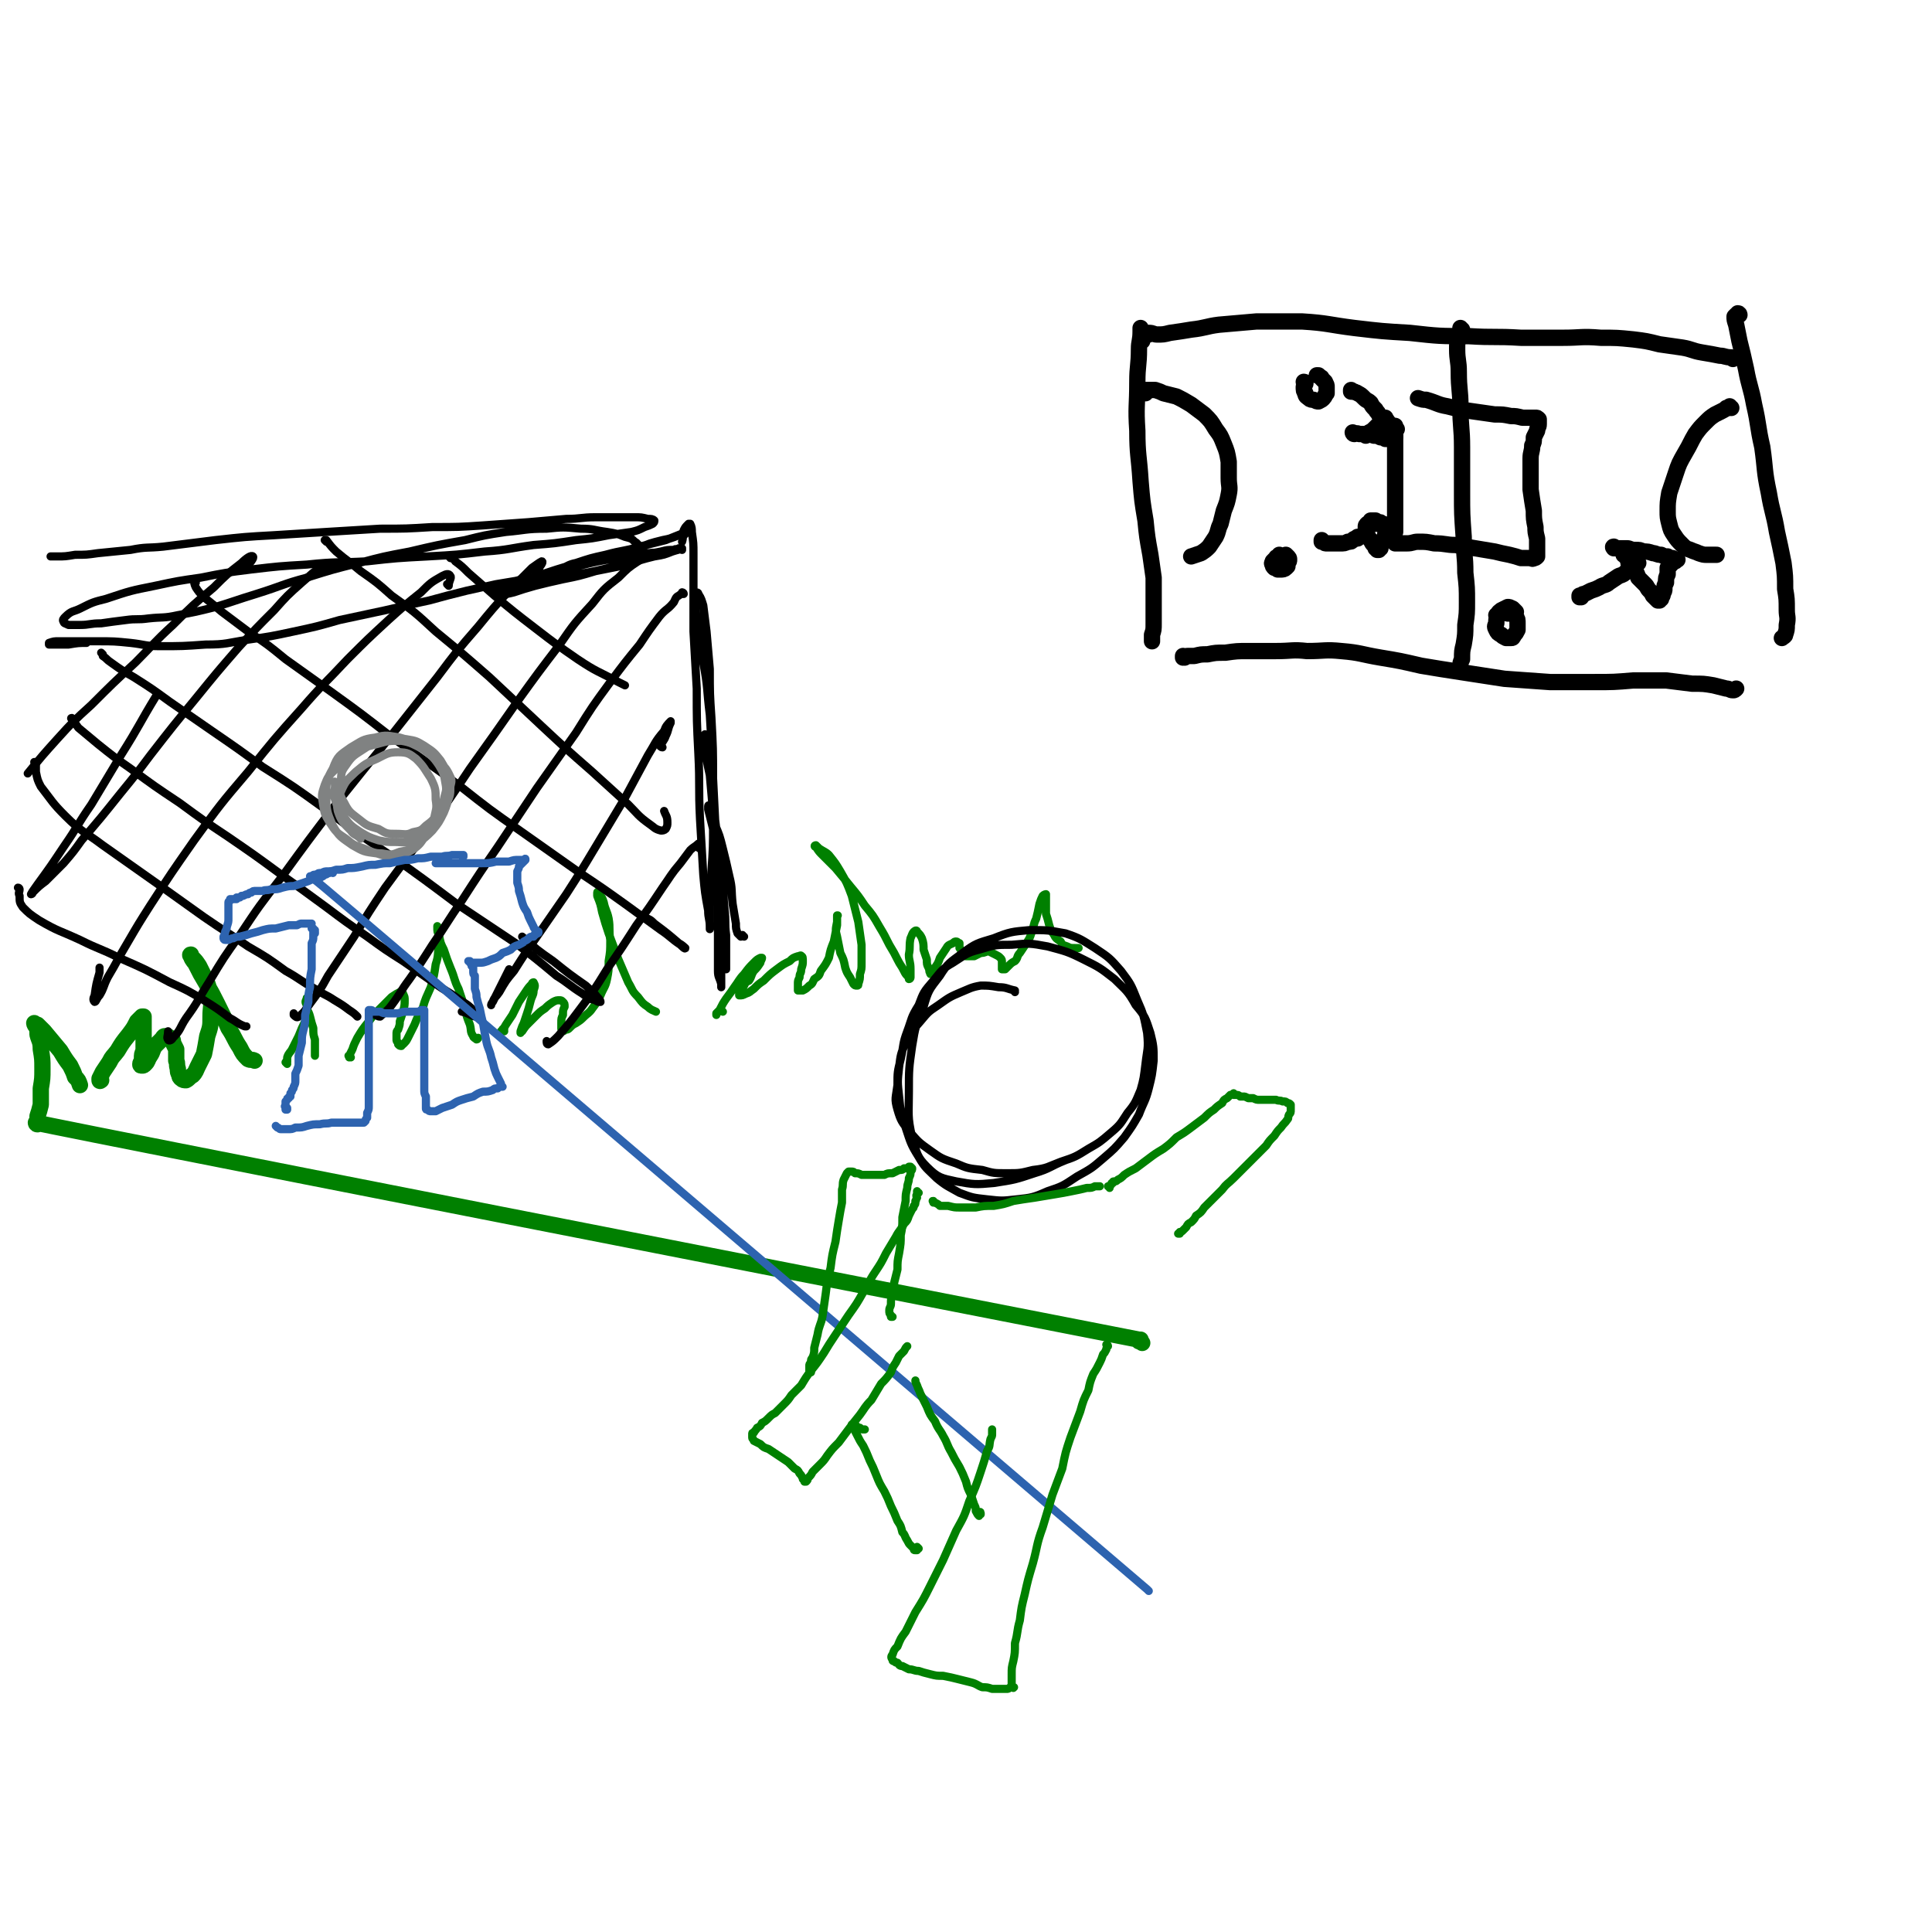 <svg viewBox='0 0 1184 1184' version='1.1' xmlns='http://www.w3.org/2000/svg' xmlns:xlink='http://www.w3.org/1999/xlink'><g fill='none' stroke='#000000' stroke-width='10' stroke-linecap='round' stroke-linejoin='round'><path d='M700,209c0,0 0,0 -1,-1 0,-1 0,-1 0,-2 0,-1 0,-1 0,-2 0,-1 0,-1 0,-2 0,-1 0,-1 0,-1 0,1 0,1 0,2 0,6 -1,6 -1,11 0,10 -1,10 -1,20 0,15 -1,15 0,30 0,15 1,15 2,31 1,12 1,12 3,24 1,10 1,10 3,21 1,7 1,7 2,14 0,8 0,8 0,16 0,6 0,6 0,12 0,4 0,4 -1,7 0,2 0,2 0,3 0,0 0,0 0,1 '/><path d='M726,403c-1,0 -1,-1 -1,-1 0,0 0,1 0,1 1,0 1,-1 3,-1 2,0 2,0 4,0 4,-1 4,-1 8,-1 5,-1 5,-1 11,-1 7,-1 7,-1 14,-1 9,0 9,0 17,0 10,0 10,-1 19,0 11,0 11,-1 21,0 12,1 12,2 24,4 12,2 12,2 25,5 12,2 12,2 25,4 13,2 13,2 26,4 14,1 14,1 28,2 14,0 14,0 27,0 12,0 12,0 24,-1 10,0 10,0 20,0 8,1 8,1 16,2 7,0 7,0 13,1 4,1 4,1 8,2 2,0 2,1 4,1 1,0 1,0 2,-1 '/><path d='M1066,193c0,0 0,-1 -1,-1 0,0 0,0 0,0 0,1 0,0 -1,1 0,0 0,0 -1,1 0,2 0,2 1,5 1,5 1,5 2,10 2,8 2,8 4,17 2,11 3,11 5,22 3,13 2,13 5,26 2,14 1,14 4,28 2,12 3,12 5,24 2,9 2,9 4,19 1,8 1,8 1,16 1,6 1,6 1,13 0,4 1,4 0,9 0,3 0,3 -1,6 0,1 -1,1 -2,2 '/><path d='M704,205c0,0 -1,0 -1,-1 0,0 0,1 0,1 1,0 1,-1 1,-1 3,0 3,1 5,1 4,0 4,0 8,-1 7,-1 7,-1 13,-2 9,-1 9,-2 17,-3 12,-1 12,-1 23,-2 14,0 14,0 28,0 16,1 16,2 32,4 17,2 17,2 34,3 18,2 18,2 36,2 16,1 16,0 32,1 13,0 13,0 26,0 11,0 11,-1 23,0 10,0 10,0 20,1 8,1 8,1 16,3 7,1 7,1 14,2 6,1 6,2 12,3 6,1 6,1 11,2 3,0 3,1 7,1 1,1 1,1 1,1 '/><path d='M702,241c0,0 -1,-1 -1,-1 0,0 0,0 1,-1 2,0 2,0 3,0 2,0 2,0 3,0 3,1 3,1 5,2 4,1 4,1 8,2 4,2 4,2 9,5 4,3 4,3 8,6 4,4 4,4 7,9 3,4 3,4 5,9 2,5 2,5 3,11 0,5 0,5 0,10 0,5 1,5 0,10 -1,5 -1,5 -3,10 -1,4 -1,4 -2,8 -2,4 -1,4 -3,8 -2,3 -2,3 -4,6 -2,2 -2,2 -5,4 -3,1 -3,1 -6,2 0,0 0,0 0,0 '/><path d='M1061,250c0,0 -1,0 -1,-1 0,0 0,1 0,1 0,0 0,-1 0,-1 -1,1 -1,1 -2,1 -1,1 -1,1 -3,2 -2,1 -2,1 -4,2 -3,2 -3,2 -6,5 -3,3 -3,3 -6,7 -3,5 -3,6 -6,11 -4,7 -4,7 -6,13 -2,6 -2,6 -4,12 -1,6 -1,6 -1,11 0,4 0,4 1,8 1,4 1,4 3,7 2,3 2,3 5,6 2,2 2,2 5,3 2,1 3,1 5,2 3,1 3,1 5,1 3,0 3,0 6,0 '/><path d='M896,202c-1,0 -1,0 -1,-1 0,0 0,1 0,1 0,0 0,0 0,1 -1,1 -1,1 -1,3 -1,4 -1,4 -1,8 0,7 1,7 1,14 0,11 1,11 1,21 0,13 1,13 1,25 0,14 0,14 0,28 0,13 0,13 1,27 0,11 1,11 1,22 1,9 1,9 1,18 0,7 0,7 -1,14 0,6 0,6 -1,12 -1,4 -1,4 -1,9 -1,2 -1,2 -1,5 0,1 0,1 0,2 0,0 0,0 1,0 '/><path d='M856,263c0,0 -1,0 -1,-1 0,0 0,0 0,0 0,0 0,-1 0,-1 0,1 0,1 0,1 0,3 0,3 0,6 0,6 0,6 0,11 0,6 0,6 0,12 0,5 0,5 0,11 0,5 0,5 0,10 0,4 0,4 0,8 0,3 0,3 0,6 -1,2 -1,2 -1,4 0,1 0,1 0,2 0,0 1,0 1,1 0,0 0,0 1,0 1,0 1,0 2,0 2,0 2,0 4,0 4,0 4,-1 7,-1 5,0 5,0 10,1 7,0 7,1 13,1 6,1 6,1 12,2 6,1 6,1 12,2 4,1 4,1 9,2 4,1 4,1 7,2 3,0 3,0 5,0 2,0 2,1 3,0 1,0 1,0 2,-1 0,0 0,0 0,-1 0,-1 0,-1 0,-2 0,-1 0,-1 0,-3 0,-2 0,-2 0,-5 -1,-4 -1,-4 -1,-7 -1,-5 -1,-5 -1,-10 -1,-6 -1,-6 -2,-13 0,-5 0,-5 0,-10 0,-5 0,-5 0,-9 0,-4 1,-4 1,-8 1,-2 1,-2 1,-5 1,-2 1,-2 2,-4 0,-2 1,-2 1,-4 0,-1 0,-1 0,-2 0,-1 0,-1 0,-1 -1,-1 -1,-1 -2,-1 -2,0 -2,0 -3,0 -3,0 -3,0 -5,0 -4,-1 -4,-1 -7,-1 -5,-1 -5,-1 -10,-1 -7,-1 -7,-1 -14,-2 -7,-1 -7,-1 -15,-3 -6,-1 -6,-2 -13,-4 -2,0 -2,0 -5,-1 '/><path d='M969,366c0,0 -1,-1 -1,-1 0,0 0,1 0,1 0,0 0,0 0,-1 0,0 1,0 1,0 1,-1 1,-1 2,-1 2,-1 2,-1 4,-2 3,-1 3,-1 5,-2 3,-2 4,-1 6,-3 3,-2 3,-2 6,-4 3,-1 3,-1 5,-3 2,-1 2,-1 4,-2 1,-1 1,-1 2,-2 0,-1 0,-1 1,-1 '/><path d='M990,336c-1,0 -1,-1 -1,-1 -1,0 0,1 0,1 1,0 1,0 2,0 1,0 1,0 2,0 2,0 2,0 4,0 2,0 2,1 5,1 3,0 3,0 5,1 3,0 3,0 6,1 2,0 2,1 5,1 2,1 2,1 4,1 1,1 1,1 3,1 1,1 1,1 2,1 1,0 1,0 1,0 0,0 0,0 0,0 0,0 0,0 -1,0 0,1 0,1 -1,1 -1,0 -1,0 -1,1 -1,0 -1,0 -1,1 -1,1 -1,1 -2,2 0,2 0,2 0,4 -1,2 -1,2 -1,5 -1,2 -1,2 -1,4 0,1 0,1 -1,3 0,1 0,1 -1,2 0,0 0,0 0,1 -1,0 -1,0 -1,1 0,0 0,0 0,0 -1,0 -1,0 -1,0 -1,-1 -1,-1 -1,-1 -1,-1 -1,-1 -2,-2 -1,-2 -1,-2 -2,-3 -2,-2 -1,-2 -3,-4 -2,-2 -2,-2 -4,-4 -1,-3 -1,-3 -3,-6 -1,-1 -1,-1 -3,-3 0,-2 0,-2 -1,-3 -1,-1 0,-1 -1,-2 0,0 0,0 -1,0 0,-1 0,0 0,-1 '/><path d='M929,375c0,0 -1,-1 -1,-1 0,0 0,0 0,0 -1,-1 -1,-1 -1,-1 -2,-1 -2,-1 -3,-1 -2,1 -2,1 -4,2 -1,1 -2,1 -2,3 -1,2 -1,2 -1,5 -1,2 -1,2 0,4 1,2 1,2 3,3 1,1 1,1 3,2 1,0 1,0 3,0 1,0 1,0 2,-2 1,-1 1,-1 2,-3 0,-2 0,-2 0,-4 0,-2 0,-3 -1,-4 -2,-2 -2,-2 -5,-2 -3,-1 -3,0 -7,1 '/><path d='M800,235c0,0 0,-1 -1,-1 0,0 1,0 1,1 0,1 -1,1 -1,2 0,2 0,3 1,4 0,2 1,2 2,3 1,1 2,1 3,1 2,1 2,1 3,1 2,-1 2,-1 3,-2 1,-1 1,-2 2,-3 0,-2 0,-2 0,-4 0,-1 0,-1 -1,-3 -1,-1 -1,-1 -2,-2 0,-1 -1,-1 -1,-1 -1,-1 -1,-1 -1,-1 -1,0 -1,0 -1,0 '/><path d='M829,240c0,0 -1,0 -1,-1 0,0 0,1 0,1 1,0 1,0 1,0 0,0 0,0 1,0 1,1 1,0 2,1 2,1 2,1 4,3 2,2 2,1 4,3 1,2 1,2 3,4 1,2 1,1 2,3 1,1 1,1 2,3 0,0 0,0 0,1 0,0 0,0 0,0 '/><path d='M830,266c-1,0 -1,-1 -1,-1 0,0 0,0 0,0 2,1 2,0 4,1 2,0 2,0 4,0 2,0 2,0 5,1 2,0 2,0 4,1 2,0 2,0 3,1 2,0 2,0 3,0 1,0 1,0 1,0 1,-1 1,-1 1,-1 1,0 1,0 1,-1 0,0 0,0 0,-1 0,-1 0,-1 -1,-2 -1,-2 -1,-1 -2,-2 0,-1 0,-2 -1,-3 0,0 0,0 -1,-1 0,0 0,-1 -1,-1 0,0 0,-1 0,-1 0,0 -1,0 -1,0 -1,1 -1,1 -1,2 -2,2 -2,2 -4,4 -2,2 -2,2 -4,3 -1,1 -1,1 -2,2 '/><path d='M785,341c0,0 -1,0 -1,-1 0,0 0,1 0,1 -1,1 -2,0 -2,1 -1,1 -1,1 -2,2 0,1 -1,1 0,2 0,1 0,1 1,2 1,0 1,0 2,1 1,0 1,0 2,0 1,0 2,0 3,-1 0,0 0,0 1,-1 0,-1 0,-1 0,-2 1,-1 1,-1 1,-2 0,-1 0,-1 -1,-2 0,0 0,0 -1,-1 0,0 0,0 0,0 0,0 0,0 0,0 '/><path d='M811,332c-1,0 -1,-1 -1,-1 0,0 0,1 0,1 0,0 0,0 0,0 0,0 0,0 1,0 1,1 1,1 2,1 2,0 2,0 4,0 2,0 2,0 4,0 3,0 3,0 5,-1 2,0 2,0 3,-1 1,-1 1,-1 3,-1 0,-1 0,-1 0,-1 '/><path d='M843,321c0,0 -1,-1 -1,-1 0,0 0,0 0,0 0,0 0,0 0,0 -1,0 -1,0 -1,0 -1,0 -1,0 -2,1 0,0 0,0 -1,0 -1,1 -1,1 -1,2 0,1 0,1 0,2 0,1 0,1 1,3 1,2 1,2 2,3 1,2 1,2 2,3 1,1 1,1 1,2 1,0 1,0 1,1 1,0 1,0 1,0 0,-1 0,-1 1,-1 0,-2 0,-2 1,-3 0,-1 0,-1 1,-2 0,-2 1,-2 1,-4 0,-1 0,-1 0,-3 0,-1 0,-1 0,-2 -1,-1 -1,-1 -2,-1 -1,-1 -1,-1 -2,-1 -1,0 -1,0 -2,-1 -1,0 -1,0 -3,0 '/></g>
<g fill='none' stroke='#008000' stroke-width='10' stroke-linecap='round' stroke-linejoin='round'><path d='M700,823c0,0 -1,-1 -1,-1 0,0 0,0 0,0 0,0 0,0 0,0 1,1 0,0 0,0 0,0 0,0 0,0 0,0 0,0 0,0 0,0 0,0 0,-1 0,0 0,0 -1,1 0,0 0,0 0,0 1,0 0,-1 0,-1 -675,-132 -676,-133 -676,-133 0,0 0,1 1,1 0,0 0,0 0,0 0,-1 0,-1 0,-1 0,-2 0,-2 0,-4 1,-3 1,-3 2,-7 0,-5 0,-5 0,-10 1,-6 1,-6 1,-12 0,-6 0,-6 -1,-12 0,-5 -1,-5 -2,-9 0,-3 0,-3 -1,-5 -1,-1 -1,-2 -1,-2 0,0 1,1 2,1 2,2 2,2 4,4 5,6 5,6 10,12 3,5 3,5 6,9 2,4 2,4 3,7 2,2 2,2 3,5 0,0 0,0 0,0 '/><path d='M62,662c0,0 -1,-1 -1,-1 0,0 1,0 1,1 0,0 -1,1 -1,0 0,0 0,0 0,-1 1,-2 1,-2 2,-4 2,-3 2,-3 4,-6 2,-4 2,-3 5,-7 3,-5 3,-5 7,-10 3,-4 3,-4 5,-8 1,-1 1,-1 3,-3 0,0 0,0 1,0 0,1 0,1 0,3 0,2 0,2 0,5 0,3 0,3 0,7 0,3 0,3 0,6 -1,2 -1,2 -1,5 0,2 -1,2 -1,3 0,1 0,1 1,1 1,0 1,0 2,-1 2,-2 1,-2 3,-5 2,-3 1,-3 3,-6 2,-2 2,-2 4,-4 1,-1 1,-2 2,-2 2,0 2,0 3,1 2,1 2,1 2,3 1,2 1,2 2,4 0,3 0,4 0,7 1,2 0,2 1,5 0,2 0,2 1,4 0,1 0,1 1,2 1,1 2,1 3,1 2,-1 2,-2 4,-3 2,-2 2,-3 3,-5 2,-4 2,-4 4,-8 1,-5 1,-5 2,-11 2,-6 2,-6 2,-12 0,-6 1,-6 0,-12 -1,-6 -1,-6 -3,-11 -2,-4 -2,-4 -4,-8 -2,-3 -2,-3 -4,-5 -1,-1 -1,-2 -1,-2 -1,0 0,1 0,1 1,3 2,3 3,5 3,6 3,6 6,11 4,7 4,7 7,13 4,8 4,8 7,15 4,6 3,6 7,12 2,4 2,4 5,7 2,1 2,0 4,1 '/></g>
<g fill='none' stroke='#008000' stroke-width='5' stroke-linecap='round' stroke-linejoin='round'><path d='M176,652c0,0 -1,-1 -1,-1 0,0 1,1 1,0 0,0 0,0 0,-1 0,0 0,0 0,0 0,0 -1,0 0,0 0,-1 0,-1 0,-2 1,-3 2,-3 3,-5 2,-4 2,-4 4,-8 2,-5 2,-5 4,-9 1,-4 1,-4 1,-8 1,-2 1,-2 1,-5 0,0 0,-1 -1,-1 0,-1 0,0 0,0 -1,2 -1,2 0,4 0,4 1,3 2,7 1,4 1,4 2,7 0,4 0,4 1,7 0,3 0,3 0,6 0,2 0,2 0,4 0,0 0,0 0,0 '/><path d='M215,648c-1,0 -1,-1 -1,-1 -1,0 0,0 0,1 0,0 0,0 0,0 0,0 0,0 0,-1 1,-2 1,-2 2,-4 1,-3 1,-3 3,-7 3,-5 3,-5 7,-10 3,-4 3,-4 7,-8 4,-4 4,-4 7,-7 3,-2 3,-2 5,-3 1,0 2,0 2,1 1,2 1,2 1,4 0,3 0,3 -1,7 -1,3 -1,3 -2,6 0,2 0,2 -1,5 -1,1 -1,1 -1,3 0,1 0,1 0,3 0,1 0,1 1,2 0,1 0,1 0,1 1,1 1,1 2,1 0,-1 1,-1 1,-1 2,-2 2,-2 3,-4 2,-4 2,-4 4,-8 2,-5 2,-5 5,-10 2,-7 2,-6 5,-13 2,-7 2,-7 3,-14 2,-6 1,-6 2,-12 0,-4 0,-4 0,-9 0,-1 0,-2 -1,-2 0,-1 0,0 0,0 0,3 0,3 1,5 1,5 1,5 3,9 2,6 2,6 4,11 3,7 2,7 5,13 2,6 2,6 4,12 1,5 1,5 3,10 1,4 0,4 2,7 0,1 1,1 2,2 0,0 1,0 1,-1 '/><path d='M309,632c0,-1 -1,-1 -1,-1 0,-1 1,0 1,0 -1,1 -2,1 -2,1 1,-1 2,-2 3,-4 2,-3 2,-3 4,-6 2,-4 2,-4 4,-8 2,-3 2,-3 4,-6 2,-3 2,-3 4,-5 0,-1 1,-1 1,-1 1,2 1,2 0,5 0,3 -1,3 -2,7 -1,4 -1,4 -2,7 -1,3 -1,3 -2,6 -1,2 -1,2 -2,5 0,0 0,1 0,1 0,0 0,-1 1,-1 2,-3 2,-3 4,-5 2,-2 2,-2 4,-4 3,-3 3,-3 6,-5 2,-2 2,-2 5,-4 2,-1 2,-1 4,-1 1,0 1,0 2,1 1,1 1,1 1,3 -1,2 -1,2 -1,5 -1,2 -1,2 -1,5 0,1 0,2 0,3 0,1 0,1 1,1 0,1 1,1 1,0 2,0 2,0 3,-1 2,-2 2,-2 4,-3 3,-2 3,-2 5,-4 2,-2 3,-2 5,-5 3,-4 3,-4 5,-8 2,-5 3,-5 4,-10 1,-5 1,-5 1,-11 1,-6 1,-6 1,-13 -1,-6 0,-7 -1,-13 -1,-5 -2,-5 -3,-10 -1,-3 -1,-3 -3,-5 0,-1 -1,-2 -1,-1 0,0 0,1 0,2 2,5 2,5 3,10 2,7 2,7 4,13 3,8 3,8 6,16 3,7 3,7 6,14 3,5 2,5 6,9 3,4 3,4 6,6 2,2 3,2 5,3 '/><path d='M443,620c0,0 -1,-1 -1,-1 -1,0 -1,1 -3,2 0,0 0,0 0,1 0,0 0,0 0,-1 1,-1 1,-1 2,-2 2,-4 2,-4 4,-7 3,-4 3,-4 5,-7 3,-4 3,-5 6,-8 3,-4 3,-4 6,-7 2,-2 2,-2 4,-3 0,0 1,0 1,0 0,1 -1,2 -1,3 -2,3 -2,3 -4,5 -2,3 -1,3 -3,6 -2,1 -2,1 -3,3 -1,2 -1,2 -2,3 0,1 -1,1 -1,2 0,1 0,1 0,1 2,0 2,0 4,-1 3,-1 2,-1 5,-3 3,-3 3,-3 6,-5 4,-4 4,-4 8,-7 4,-3 4,-3 8,-5 2,-2 2,-2 5,-3 1,0 2,-1 2,0 1,0 1,1 1,3 0,2 0,2 -1,5 0,3 -1,2 -1,5 -1,2 -1,2 -1,4 0,1 0,1 0,2 0,1 0,1 0,2 1,0 2,0 3,0 2,-1 2,-1 4,-3 2,-1 2,-2 3,-4 3,-2 3,-2 4,-5 3,-4 3,-4 5,-8 1,-5 1,-5 3,-10 1,-5 1,-5 2,-10 0,-3 0,-3 0,-6 1,0 0,0 0,0 0,2 0,2 0,4 -1,5 -1,5 0,9 1,5 1,5 2,10 2,4 2,4 3,9 1,3 1,3 3,6 1,2 1,2 2,4 1,1 1,1 2,1 1,0 1,0 1,-1 1,-3 1,-3 1,-6 1,-3 1,-3 1,-7 0,-6 0,-6 0,-11 -1,-7 -1,-7 -2,-14 -2,-8 -2,-8 -4,-16 -3,-8 -3,-8 -7,-15 -3,-5 -3,-5 -7,-10 -2,-2 -3,-2 -6,-4 -1,-1 -1,-1 -2,-2 -1,0 -1,1 0,1 2,3 2,3 4,5 4,4 4,4 8,8 5,6 5,6 9,11 5,6 5,6 9,12 5,6 5,6 9,13 3,5 3,5 6,11 3,5 3,5 5,9 2,4 2,3 4,7 1,2 1,2 3,4 0,0 0,1 0,1 1,0 1,-1 1,-1 0,-3 0,-3 0,-5 0,-5 -1,-5 -1,-9 1,-5 0,-5 1,-10 1,-2 1,-3 2,-4 1,-1 2,-1 2,0 2,2 2,2 3,4 1,3 1,4 1,7 1,3 1,3 2,6 0,3 0,3 1,5 1,2 0,2 1,3 0,1 0,1 1,1 0,0 1,0 1,0 1,-2 0,-2 1,-4 2,-3 2,-3 3,-6 2,-3 2,-3 4,-6 1,-2 2,-2 4,-3 1,-1 1,-1 2,-1 1,0 1,1 2,1 0,2 0,2 0,3 1,1 1,1 1,2 1,1 1,1 2,2 0,0 0,0 1,1 1,0 1,0 2,0 1,0 1,0 3,0 2,-1 2,-1 4,-2 3,0 3,-1 5,-1 2,1 2,1 4,2 2,1 2,1 3,2 1,1 1,1 1,3 0,1 0,1 0,2 0,1 0,1 0,2 0,0 0,0 0,0 1,0 1,0 2,0 1,-1 1,-1 2,-2 2,-2 2,-2 4,-3 2,-2 1,-3 3,-5 2,-3 2,-3 4,-6 2,-3 2,-3 3,-6 2,-5 1,-5 3,-9 1,-4 1,-4 2,-9 1,-3 1,-3 2,-5 1,-1 2,-1 2,-1 0,2 0,2 0,5 0,3 0,3 0,7 1,3 1,3 2,7 1,3 1,3 3,6 1,2 1,2 4,4 1,2 1,2 4,3 2,1 2,1 5,1 1,0 1,0 2,0 '/></g>
<g fill='none' stroke='#000000' stroke-width='5' stroke-linecap='round' stroke-linejoin='round'><path d='M622,608c0,0 0,-1 -1,-1 0,0 1,1 1,0 -5,-1 -5,-2 -10,-2 -6,-1 -6,-1 -11,-1 -6,1 -7,2 -12,4 -7,3 -7,3 -14,8 -6,4 -6,4 -11,10 -5,6 -6,6 -9,13 -3,7 -3,7 -4,15 -1,9 -1,9 0,18 1,10 1,10 4,19 3,9 3,10 8,18 4,7 5,7 11,13 6,5 7,5 14,9 8,3 8,3 17,4 9,1 9,1 18,0 9,-1 10,-1 19,-5 9,-3 9,-3 18,-9 9,-5 9,-5 16,-11 7,-6 7,-6 13,-13 5,-7 5,-7 9,-14 3,-8 4,-8 6,-16 2,-8 2,-8 3,-17 0,-8 0,-9 -2,-17 -3,-9 -3,-10 -9,-17 -5,-9 -6,-9 -13,-16 -9,-7 -9,-7 -19,-12 -10,-5 -11,-5 -22,-8 -11,-2 -11,-2 -22,-1 -10,0 -10,0 -20,3 -8,2 -8,3 -16,8 -7,4 -7,5 -12,11 -6,7 -6,7 -9,15 -5,8 -4,8 -7,16 -3,8 -2,8 -4,17 -2,8 -2,8 -2,16 -1,8 -2,8 0,15 2,7 3,8 7,13 6,7 6,7 13,12 7,5 7,5 16,8 7,3 7,3 16,4 7,2 7,2 15,2 8,0 8,0 16,-2 9,-1 9,-2 17,-5 9,-3 9,-3 17,-8 7,-4 7,-4 14,-10 6,-5 6,-6 10,-12 5,-6 5,-7 8,-14 2,-7 2,-8 3,-16 1,-9 2,-9 1,-19 -2,-10 -2,-11 -6,-20 -4,-10 -4,-10 -10,-18 -7,-8 -7,-8 -16,-14 -8,-5 -9,-6 -18,-9 -11,-2 -11,-2 -22,-2 -11,1 -12,1 -22,5 -10,3 -11,3 -19,9 -8,6 -9,6 -14,14 -7,9 -7,9 -10,19 -5,12 -5,12 -7,24 -2,14 -2,14 -2,28 0,14 -1,15 2,28 3,10 3,12 9,18 7,7 9,7 18,9 11,2 12,2 23,1 13,-2 13,-2 25,-6 10,-3 9,-4 19,-8 '/><path d='M456,574c-1,0 -1,-1 -1,-1 -1,0 -1,1 -1,1 -1,-1 -1,-1 -2,-2 -1,-3 -1,-3 -1,-6 -1,-6 -1,-6 -2,-12 -1,-9 0,-9 -2,-17 -2,-9 -2,-9 -4,-17 -2,-8 -2,-8 -5,-15 -1,-5 -1,-5 -3,-9 0,-2 -1,-3 -1,-2 0,0 0,1 0,2 1,4 1,4 2,8 2,8 2,8 4,15 1,10 1,10 3,19 1,10 0,10 1,19 1,8 0,8 1,16 0,5 0,5 0,10 0,4 0,4 0,8 0,1 0,2 0,3 0,0 0,-1 0,-1 0,-4 0,-4 0,-7 0,-7 -1,-7 -1,-15 -1,-11 -1,-11 -2,-23 -1,-14 -1,-14 -2,-27 -1,-14 -1,-14 -3,-27 -1,-11 -1,-11 -2,-21 -1,-8 0,-8 -1,-15 -1,-4 -1,-4 -2,-8 0,0 0,0 0,0 0,3 0,4 0,7 1,9 1,9 3,18 1,11 1,11 2,23 1,13 2,13 2,27 1,14 1,14 1,28 0,12 0,12 0,25 0,9 0,9 0,17 0,4 1,4 2,8 0,1 0,2 0,2 0,-2 0,-3 0,-5 0,-8 0,-8 -1,-17 0,-14 0,-14 -1,-28 -1,-19 0,-19 -1,-38 -1,-20 -1,-20 -2,-40 0,-18 0,-18 -1,-37 -1,-15 -1,-15 -1,-30 -1,-11 -1,-11 -2,-23 -1,-8 -1,-8 -2,-16 -1,-3 -1,-4 -3,-7 0,-1 -1,-1 -2,-1 0,0 0,1 0,3 0,6 0,6 1,13 2,13 3,13 4,27 3,16 2,16 4,32 1,17 1,17 2,34 0,17 0,17 0,33 0,14 0,14 -1,29 0,10 0,10 -1,20 0,6 0,6 0,11 0,2 1,3 0,4 0,1 0,0 0,-1 0,-5 -1,-5 -1,-10 -2,-11 -2,-11 -3,-22 -1,-17 -1,-17 -2,-34 -1,-20 0,-20 -1,-40 -1,-20 -1,-20 -1,-40 -1,-17 -1,-17 -2,-35 0,-14 0,-14 0,-27 0,-11 0,-11 0,-21 0,-6 0,-6 -1,-13 0,-2 0,-3 -1,-5 0,0 -1,0 -1,0 -2,2 -2,2 -3,4 -1,3 0,4 -1,7 '/><path d='M393,336c0,0 -1,0 -1,-1 -1,-1 -1,-2 -3,-3 -2,-2 -2,-2 -6,-3 -5,-2 -5,-2 -11,-3 -8,-1 -8,-2 -16,-2 -11,-1 -11,-1 -21,0 -13,0 -13,1 -25,2 -13,2 -13,2 -25,5 -17,3 -17,3 -34,7 -16,3 -16,3 -31,7 -16,4 -16,4 -32,9 -15,4 -15,5 -31,10 -13,4 -12,4 -25,8 -12,3 -12,3 -23,5 -9,2 -9,1 -18,2 -7,1 -7,0 -14,1 -8,1 -8,1 -15,2 -7,0 -7,1 -13,1 -3,0 -4,0 -7,0 -2,-1 -3,-1 -3,-2 -1,-1 0,-2 1,-3 4,-4 5,-3 9,-5 8,-4 8,-4 16,-6 15,-5 15,-5 30,-8 14,-3 14,-3 28,-5 15,-3 15,-3 31,-5 17,-2 17,-2 34,-3 19,-2 19,-1 37,-2 18,-2 18,-2 37,-3 18,-1 18,-1 35,-3 15,-1 15,-2 30,-4 13,-1 13,-1 26,-3 10,-1 10,-1 20,-3 7,-1 7,-1 14,-2 4,-1 4,-1 8,-3 3,-1 3,-1 5,-2 1,-1 1,-1 1,-2 -1,-1 -2,-1 -4,-1 -4,-1 -4,-1 -8,-1 -5,0 -5,0 -10,0 -7,0 -7,0 -14,0 -9,0 -9,1 -18,1 -11,1 -11,1 -23,2 -14,1 -14,1 -28,2 -15,1 -15,1 -31,1 -16,1 -16,1 -32,1 -16,1 -16,1 -33,2 -16,1 -16,1 -32,2 -18,1 -18,1 -36,3 -16,2 -16,2 -32,4 -10,1 -10,0 -20,2 -10,1 -10,1 -20,2 -7,1 -7,1 -14,1 -6,1 -6,1 -11,1 -2,0 -2,0 -4,0 '/><path d='M429,520c0,0 -1,0 -1,-1 0,0 0,0 0,0 0,-1 0,-1 0,-1 0,0 0,-1 0,-1 -2,2 -3,2 -5,4 -3,4 -3,4 -6,8 -6,7 -6,8 -11,15 -8,12 -8,12 -16,23 -9,14 -9,14 -18,27 -8,13 -8,13 -17,25 -6,8 -6,8 -13,16 -3,3 -3,3 -6,5 -1,0 -1,-1 -1,-2 '/><path d='M406,458c-1,0 -2,-1 -1,-1 1,-3 2,-3 3,-6 2,-4 1,-4 3,-8 0,0 0,-1 0,-1 -2,2 -3,3 -4,6 -6,7 -5,7 -10,15 -7,13 -7,13 -14,26 -9,15 -9,15 -18,30 -9,15 -9,15 -18,29 -9,13 -9,13 -18,26 -7,10 -7,10 -14,21 -5,6 -5,6 -9,13 -2,3 -3,3 -4,6 -1,1 -1,2 -1,2 0,0 0,-1 1,-2 3,-6 3,-6 6,-12 2,-4 2,-4 4,-8 '/><path d='M419,364c0,0 -1,-1 -1,-1 0,0 1,0 1,1 -1,0 -2,0 -3,1 -2,1 -2,2 -3,4 -4,5 -5,4 -9,9 -6,8 -6,8 -12,17 -9,11 -9,11 -18,23 -11,15 -11,15 -21,31 -12,17 -12,17 -24,34 -12,18 -12,18 -24,36 -11,16 -11,16 -22,33 -9,13 -9,14 -18,27 -7,11 -7,11 -14,21 -6,8 -5,8 -11,16 -3,4 -4,4 -7,7 -2,0 -2,-1 -3,-1 '/><path d='M405,340c0,0 -1,0 -1,-1 0,0 1,1 0,1 -2,0 -2,-2 -5,-1 -4,1 -4,2 -8,5 -6,4 -6,4 -12,10 -9,7 -9,7 -16,16 -11,12 -11,12 -20,25 -13,17 -13,17 -26,35 -14,20 -14,20 -29,41 -14,21 -14,21 -29,42 -12,16 -12,16 -23,31 -10,15 -10,15 -19,30 -8,12 -8,12 -16,24 -5,9 -5,9 -11,17 -3,4 -3,5 -7,8 -1,1 -2,0 -3,-1 0,0 0,0 0,-1 '/><path d='M329,354c-1,0 -2,0 -1,-1 1,-3 2,-3 3,-6 1,-1 2,-3 1,-3 -2,1 -3,2 -6,4 -7,7 -7,7 -14,14 -10,11 -10,11 -19,22 -13,15 -13,15 -25,31 -15,19 -15,19 -30,38 -17,21 -17,21 -33,41 -16,21 -16,21 -32,43 -14,18 -14,18 -26,36 -10,14 -10,14 -19,29 -7,11 -6,11 -14,22 -4,6 -3,7 -8,12 -1,2 -3,2 -3,1 -1,-1 0,-2 0,-5 '/><path d='M275,359c0,0 -1,-1 -1,-1 0,0 1,1 1,1 0,-3 2,-5 1,-6 -1,-2 -3,-1 -5,0 -7,4 -7,4 -13,10 -10,8 -10,8 -20,17 -13,12 -13,12 -25,24 -14,15 -15,15 -28,30 -17,19 -17,19 -33,39 -17,20 -17,20 -33,42 -14,20 -14,20 -27,40 -7,11 -7,11 -14,23 -6,10 -6,11 -12,21 -3,6 -2,6 -5,11 -2,2 -2,4 -3,4 -1,-1 -1,-2 0,-4 1,-7 1,-7 3,-14 0,-2 0,-2 0,-3 '/><path d='M207,346c0,0 0,0 -1,-1 0,0 0,0 -1,0 -3,0 -4,0 -7,2 -7,4 -7,5 -13,10 -9,8 -9,8 -17,17 -11,11 -11,11 -22,23 -13,15 -13,15 -26,31 -14,17 -14,17 -28,35 -9,12 -9,12 -18,23 -12,15 -12,15 -24,29 -5,7 -5,7 -11,14 -5,5 -5,5 -11,11 -4,3 -4,3 -8,7 0,1 -1,1 -1,1 1,-2 2,-3 4,-6 8,-11 8,-11 16,-23 9,-13 8,-13 17,-26 9,-15 9,-15 18,-30 12,-19 11,-19 22,-37 '/><path d='M151,349c0,0 -1,0 -1,-1 0,0 1,0 1,0 2,-3 5,-6 4,-7 -1,-1 -4,1 -7,4 -9,7 -9,7 -17,15 -13,11 -13,11 -25,23 -12,11 -12,12 -23,23 -14,13 -14,13 -27,26 -11,10 -11,10 -21,21 -9,10 -9,10 -18,21 '/><path d='M12,545c0,0 0,-1 -1,-1 0,0 1,1 1,1 0,2 -1,2 0,4 0,4 0,4 2,7 4,4 4,4 10,8 12,7 12,6 25,12 12,6 12,5 24,11 16,7 16,7 31,15 11,5 11,5 21,11 8,5 8,5 16,11 4,2 4,3 9,5 0,0 0,0 1,0 '/><path d='M22,468c0,0 -1,-1 -1,-1 0,0 1,0 1,0 0,1 0,1 0,2 0,2 0,2 0,4 1,5 1,5 3,9 7,9 7,10 15,18 10,10 11,9 23,18 17,12 17,12 34,24 14,10 14,10 28,20 13,9 14,9 27,18 12,7 12,7 23,15 9,5 9,6 18,11 6,4 6,3 12,7 5,3 5,3 9,6 3,2 3,2 5,4 0,0 0,0 0,0 '/><path d='M45,441c-1,0 -2,-1 -1,-1 1,2 2,3 4,6 6,5 6,5 12,10 10,8 10,8 20,15 15,11 15,11 30,21 15,11 15,11 30,21 16,11 16,11 31,22 14,10 14,10 29,21 12,9 12,9 25,18 11,8 11,8 22,15 10,7 10,7 20,14 7,5 7,4 15,10 5,3 5,3 9,7 1,1 2,3 1,3 -3,0 -4,-2 -9,-3 '/><path d='M63,401c0,0 -1,-1 -1,-1 0,0 1,1 1,2 3,2 2,2 5,4 7,5 7,5 14,9 11,7 11,7 22,15 13,9 13,9 26,18 16,11 16,11 31,22 19,12 19,12 37,25 20,15 20,15 41,29 21,15 21,15 41,30 18,12 18,12 36,24 13,10 13,10 25,20 8,5 8,6 16,11 4,3 4,3 8,4 1,1 2,1 3,1 0,-1 -1,-2 -2,-3 -3,-4 -4,-4 -7,-7 -10,-7 -10,-7 -20,-15 -10,-7 -10,-7 -19,-15 '/><path d='M120,357c-1,0 -1,-1 -1,-1 0,1 0,2 1,4 2,3 2,3 5,6 5,4 5,4 11,9 8,6 8,6 16,12 12,8 12,8 23,17 14,10 14,10 28,20 18,13 18,13 36,27 21,15 21,15 42,30 19,15 19,15 39,29 17,12 17,12 34,24 15,10 15,10 29,20 11,8 11,8 22,16 6,4 6,5 12,9 1,1 3,3 3,2 0,0 -2,-2 -4,-3 -7,-6 -7,-6 -15,-12 -2,-2 -2,-2 -4,-3 '/><path d='M200,332c0,0 -1,-1 -1,-1 0,0 0,0 1,0 3,4 3,4 6,7 7,6 8,6 15,12 10,7 10,7 19,15 14,10 14,10 27,22 17,14 17,14 33,28 16,15 16,15 32,30 15,14 15,14 31,28 11,10 11,10 22,20 6,6 6,7 13,12 3,2 3,3 7,4 1,0 2,0 3,-1 1,-2 1,-2 1,-4 0,-4 -1,-4 -2,-7 '/><path d='M276,342c0,0 0,-1 -1,-1 0,0 1,0 1,0 1,2 2,1 3,3 4,3 4,3 8,7 8,7 8,7 16,14 12,10 12,10 25,20 13,10 13,10 26,19 12,8 12,7 25,14 2,1 2,1 4,2 '/><path d='M418,337c0,0 -1,0 -1,-1 0,0 0,0 -1,0 -1,1 -2,0 -3,1 -4,0 -4,0 -8,1 -5,1 -5,1 -10,1 -9,2 -9,1 -17,3 -12,2 -12,2 -24,5 -11,3 -11,3 -22,6 -8,2 -8,2 -16,5 -4,1 -4,1 -7,4 -1,0 -2,1 -2,2 0,0 1,0 1,0 3,0 3,0 7,-1 6,-2 6,-2 13,-4 8,-2 8,-2 17,-4 10,-2 10,-2 20,-5 10,-2 10,-2 20,-4 8,-3 8,-3 16,-5 6,-1 6,-1 11,-3 3,-1 4,-1 6,-2 0,0 0,0 0,0 -4,1 -4,1 -7,2 -7,2 -7,2 -14,4 -10,2 -10,3 -20,5 -12,3 -12,3 -23,5 -11,3 -11,3 -22,5 -8,1 -8,1 -16,3 -4,0 -4,0 -9,1 -2,0 -3,1 -3,0 0,0 1,0 2,0 5,-2 5,-2 10,-4 8,-2 8,-2 16,-5 9,-3 9,-3 19,-6 10,-3 11,-2 21,-5 9,-3 9,-3 19,-5 7,-3 7,-3 15,-5 5,-1 5,-1 10,-3 2,0 4,0 4,-1 1,0 -1,0 -2,0 -5,2 -5,2 -10,4 -8,2 -8,2 -16,4 -10,3 -10,2 -21,5 -9,2 -9,2 -18,5 -5,1 -5,2 -10,4 -1,0 -1,1 -2,1 '/><path d='M336,356c0,0 0,-1 -1,-1 0,0 1,0 1,0 -1,0 -1,0 -2,0 -2,-1 -2,-1 -4,-1 -3,0 -3,0 -6,1 -4,0 -4,0 -8,1 -6,1 -6,1 -12,2 -9,2 -9,2 -18,4 -12,3 -12,3 -23,6 -14,3 -14,3 -27,6 -14,3 -14,3 -28,6 -14,4 -14,4 -28,7 -14,3 -14,3 -28,5 -13,2 -13,3 -26,3 -14,1 -14,1 -28,1 -9,0 -9,-1 -18,-2 -10,-1 -10,-1 -20,-1 -7,0 -8,0 -15,0 -4,0 -4,0 -9,0 -3,0 -3,0 -6,1 0,0 0,1 0,1 6,0 6,0 12,0 6,-1 6,-1 11,-1 '/></g>
<g fill='none' stroke='#808282' stroke-width='5' stroke-linecap='round' stroke-linejoin='round'><path d='M206,480c0,-1 -1,-1 -1,-1 0,0 0,0 0,0 1,5 -1,6 0,10 2,6 2,7 6,12 4,5 4,5 10,9 5,3 5,3 11,5 5,1 5,1 10,1 5,0 6,1 10,-1 5,-2 5,-2 10,-6 4,-3 4,-3 7,-8 3,-4 4,-4 5,-9 2,-5 2,-5 2,-10 1,-4 1,-4 -1,-8 -2,-4 -3,-4 -6,-8 -5,-4 -5,-4 -10,-7 -6,-3 -7,-4 -13,-5 -8,0 -8,0 -15,2 -8,2 -8,2 -15,7 -6,4 -6,4 -11,9 -4,4 -4,4 -6,9 -2,6 -2,6 -1,12 1,6 1,6 4,11 4,6 4,6 10,10 5,4 5,4 11,6 5,2 6,3 11,3 6,1 6,1 11,-1 6,-1 6,-1 10,-5 5,-3 6,-4 10,-8 4,-5 4,-5 7,-11 2,-5 2,-5 3,-10 0,-6 1,-6 0,-11 -2,-6 -2,-6 -5,-11 -4,-5 -4,-5 -10,-9 -5,-3 -5,-3 -11,-4 -6,-1 -7,-1 -13,1 -7,1 -7,1 -13,5 -6,4 -7,4 -11,10 -3,4 -3,5 -3,11 -1,6 -1,7 2,12 3,6 4,6 9,10 5,4 5,4 12,6 5,3 5,3 11,3 5,0 6,1 10,-1 5,-1 5,-1 8,-4 4,-3 4,-3 7,-7 3,-4 3,-4 4,-9 1,-5 2,-5 1,-10 -1,-6 -1,-6 -4,-11 -4,-6 -5,-6 -10,-10 -6,-4 -7,-5 -14,-7 -7,-1 -8,-2 -15,0 -8,1 -8,2 -15,6 -7,5 -8,5 -11,13 -4,7 -4,8 -4,16 0,9 0,10 4,19 4,7 5,7 12,12 7,4 7,4 15,5 6,2 6,2 13,1 5,-1 5,-1 10,-4 4,-3 4,-4 7,-8 3,-4 3,-5 5,-10 1,-6 2,-6 1,-12 0,-6 0,-7 -3,-13 -4,-6 -4,-7 -9,-12 -4,-3 -5,-4 -11,-4 -6,0 -7,1 -13,4 -7,3 -7,3 -13,8 -5,5 -6,5 -9,12 -3,5 -3,6 -2,12 2,6 3,7 8,12 2,3 3,2 6,5 '/></g>
<g fill='none' stroke='#2D63AF' stroke-width='5' stroke-linecap='round' stroke-linejoin='round'><path d='M704,975c0,0 -1,-1 -1,-1 -512,-437 -512,-437 -513,-437 0,0 1,0 1,0 0,0 0,0 0,0 1,-1 1,-1 3,-1 1,-1 1,-1 3,-1 2,-1 2,-1 4,-1 2,0 2,0 5,-1 4,0 4,0 7,-1 4,0 4,0 9,-1 4,-1 4,-1 8,-1 5,-1 5,-1 9,-1 4,-1 4,-1 9,-2 4,0 4,0 8,-1 4,0 4,0 8,-1 4,0 4,0 7,0 3,-1 3,0 6,-1 2,0 2,0 4,0 1,0 1,0 2,0 0,1 0,1 1,1 0,0 0,-1 0,-1 0,0 0,0 -1,0 -1,0 -1,0 -2,0 -2,0 -2,0 -3,0 0,0 0,0 -1,0 '/><path d='M204,535c0,-1 -1,-1 -1,-1 0,0 0,0 0,0 0,0 0,0 0,0 0,0 0,0 0,0 -1,0 -1,1 -1,1 -2,0 -1,1 -3,1 -1,1 -1,1 -3,2 -2,1 -2,1 -5,1 -2,1 -2,1 -5,2 -3,1 -3,1 -6,2 -3,0 -3,0 -7,1 -3,1 -3,1 -7,1 -3,1 -3,0 -5,1 -2,0 -2,0 -4,0 -2,0 -2,0 -3,1 -1,0 -1,0 -2,1 -1,0 -1,0 -3,1 0,0 0,0 -1,0 -1,1 -1,1 -1,1 0,0 0,0 -1,0 0,0 0,0 -1,0 0,0 0,0 0,1 -1,0 -1,0 -1,0 -1,0 -1,0 -1,0 -1,0 -1,0 -1,0 0,0 0,0 0,0 0,0 0,0 -1,0 0,0 0,0 0,1 0,0 -1,0 -1,1 0,1 0,1 0,2 0,2 0,2 0,4 0,2 0,2 0,4 0,2 0,2 -1,5 0,1 0,1 -1,3 0,1 0,1 -1,3 0,0 0,0 0,1 0,0 0,1 1,1 0,0 0,0 1,0 1,0 1,0 1,0 2,-1 2,-1 3,-1 2,-1 2,-1 4,-1 4,-1 4,-1 7,-2 4,-1 4,-1 7,-2 4,-1 4,-1 8,-1 4,-1 4,-1 8,-2 2,0 2,0 5,0 2,-1 2,-1 3,-1 1,0 1,0 2,0 1,0 1,0 1,0 1,0 1,0 1,0 1,0 1,0 2,0 0,0 0,0 0,0 '/><path d='M193,570c-1,0 -1,-1 -1,-1 -1,0 0,0 0,1 0,0 0,-1 0,-1 0,0 0,0 0,0 0,1 0,0 -1,0 0,0 1,0 1,1 0,0 0,0 0,0 0,0 0,0 0,1 1,0 1,0 1,0 0,0 0,0 0,0 0,0 0,1 0,1 0,0 0,0 0,0 0,0 0,0 -1,0 0,0 0,0 0,-1 0,0 0,0 0,0 0,0 0,0 0,0 0,0 0,0 0,0 0,0 0,0 0,0 0,0 0,0 0,1 0,1 0,1 0,2 0,2 0,2 -1,4 0,3 0,3 0,7 0,5 0,5 0,9 -1,5 -1,5 -1,11 -1,4 -1,4 -1,9 -1,4 -1,4 -2,8 0,5 0,5 -1,9 -1,4 -1,4 -1,8 -1,4 -1,4 -2,8 0,3 0,3 0,6 -1,3 -1,3 -2,5 0,2 0,2 0,4 0,2 0,2 -1,4 0,1 0,1 -1,2 0,1 0,1 -1,2 0,1 0,1 0,2 -1,0 -1,0 -1,1 -1,0 -1,0 -1,1 0,0 0,0 -1,1 0,0 0,0 0,1 0,0 0,0 0,1 0,0 0,0 0,0 0,1 0,1 0,1 0,0 0,0 0,1 0,0 0,0 1,0 0,0 0,0 0,0 0,1 0,1 0,1 0,0 0,0 0,0 0,0 0,0 0,0 0,0 0,0 0,0 0,0 0,0 0,0 -1,0 -1,0 -1,0 0,-1 0,-1 0,-1 0,0 0,0 0,-1 -1,0 0,0 0,-1 '/><path d='M170,691c0,0 -1,-1 -1,-1 0,0 0,0 1,1 1,0 1,1 2,1 2,0 2,0 4,0 3,0 3,0 5,-1 4,0 4,0 7,-1 4,-1 4,-1 8,-1 4,-1 4,0 7,-1 4,0 4,0 7,0 2,0 2,0 5,0 2,0 2,0 3,0 2,0 2,0 3,0 0,0 0,0 1,0 0,0 0,0 1,0 0,0 0,0 0,0 0,0 0,0 1,-1 0,0 0,0 0,0 0,-1 0,-1 1,-2 0,-1 0,-1 0,-3 1,-2 1,-2 1,-4 0,-3 0,-3 0,-6 0,-4 0,-4 0,-8 0,-5 0,-5 0,-10 0,-6 0,-6 0,-11 0,-5 0,-5 0,-10 0,-3 0,-3 0,-6 0,-2 0,-2 0,-4 0,-1 0,-1 0,-2 0,0 0,0 0,-1 0,0 0,0 0,-1 1,0 1,0 1,0 1,0 1,0 2,1 2,0 2,0 4,0 2,1 2,1 5,1 3,0 3,0 6,0 3,-1 3,-1 6,-1 3,0 3,0 5,0 2,0 2,0 3,-1 1,0 1,0 2,0 0,0 0,0 0,0 0,0 0,0 0,1 0,1 0,1 0,2 0,1 0,1 0,3 0,4 0,4 0,7 0,4 0,4 0,8 0,5 0,5 0,9 0,4 0,4 0,8 0,3 0,3 0,6 0,3 0,3 0,5 0,2 0,2 1,4 0,1 0,1 0,3 0,1 0,1 0,3 0,1 0,1 0,1 0,1 0,1 1,1 1,1 1,1 2,1 1,0 1,0 3,0 2,-1 2,-1 4,-2 3,-1 3,-1 6,-2 3,-2 3,-2 6,-3 3,-1 3,-1 7,-2 3,-2 3,-2 6,-3 3,0 3,0 6,-1 1,-1 1,-1 3,-1 1,-1 1,-1 2,-1 1,0 1,0 1,0 0,0 0,0 0,0 0,0 0,0 0,0 0,0 0,0 -1,0 0,-1 0,-1 0,-2 -1,-2 -1,-2 -2,-4 -1,-2 -1,-2 -2,-5 -1,-4 -1,-4 -2,-7 -1,-5 -2,-5 -3,-10 -1,-5 -1,-5 -2,-11 -1,-4 -1,-4 -2,-9 -1,-3 -1,-3 -2,-7 0,-2 0,-2 -1,-5 0,-2 0,-2 0,-4 0,-2 0,-2 0,-4 -1,-1 -1,-1 -1,-3 0,-1 0,-1 0,-2 0,-1 0,-1 -1,-1 0,-1 0,-1 -1,-2 0,0 0,0 0,0 0,-1 0,-1 0,-1 0,0 0,0 0,0 0,1 -1,0 -1,0 0,0 1,0 1,1 0,0 0,0 1,0 1,0 1,0 2,0 1,0 1,0 3,0 2,0 2,0 5,-1 2,-1 2,-1 5,-2 2,-1 2,-1 4,-3 3,-1 3,-1 5,-2 2,-2 2,-2 5,-3 2,-1 2,-1 3,-2 2,-1 2,-1 3,-2 1,-1 1,-1 3,-1 0,-1 0,-1 1,-1 0,-1 1,0 1,-1 0,0 0,0 0,0 1,0 1,0 1,-1 0,0 0,0 -1,0 0,-1 0,-1 -1,-1 0,-1 -1,-1 -1,-2 -1,-2 -1,-2 -2,-4 -1,-2 -1,-2 -2,-5 -2,-3 -2,-3 -3,-6 -1,-4 -1,-4 -2,-7 0,-2 0,-2 -1,-5 0,-2 0,-2 0,-4 0,-2 0,-2 0,-3 1,-2 1,-2 1,-3 1,-1 1,-1 2,-2 1,-1 1,-1 2,-2 0,0 0,0 0,0 0,-1 0,-1 -1,0 -1,0 -1,0 -3,0 -3,0 -3,0 -6,1 -4,0 -4,0 -8,0 -4,1 -4,1 -9,1 -5,0 -5,0 -10,0 -6,0 -6,0 -11,0 -4,0 -4,0 -7,0 '/></g>
<g fill='none' stroke='#008000' stroke-width='5' stroke-linecap='round' stroke-linejoin='round'><path d='M573,737c-1,0 -1,-1 -1,-1 -1,0 0,0 0,1 0,0 0,0 1,0 2,1 2,1 3,2 3,0 3,0 5,0 4,1 4,1 7,1 5,0 5,0 10,0 5,-1 5,-1 11,-1 6,-1 6,-1 12,-3 6,-1 6,-1 13,-2 6,-1 6,-1 12,-2 6,-1 6,-1 11,-2 5,-1 5,-1 9,-2 3,0 3,0 5,-1 1,0 1,0 2,0 0,0 1,0 1,0 -1,0 -1,0 -2,0 0,0 0,0 0,0 '/><path d='M563,731c0,0 -1,0 -1,-1 0,0 0,1 0,1 0,0 0,0 0,1 -1,1 0,1 0,2 -1,1 0,1 -1,2 0,2 0,2 -1,3 0,1 0,1 -1,2 -1,2 -1,2 -2,4 -1,3 -1,3 -3,5 -2,4 -3,4 -5,8 -3,5 -3,5 -6,10 -3,6 -3,6 -7,12 -4,6 -3,6 -7,12 -4,7 -4,7 -9,14 -4,6 -4,6 -8,12 -4,6 -4,6 -7,11 -4,6 -4,6 -8,11 -3,4 -3,4 -6,9 -3,3 -3,3 -6,6 -2,3 -2,3 -5,6 -2,2 -2,2 -5,5 -2,1 -2,1 -4,3 -2,2 -2,2 -4,3 -1,2 -1,2 -3,3 -1,2 -1,1 -2,3 -1,0 -1,0 -1,1 0,1 0,1 0,2 0,1 1,1 1,2 2,1 2,1 4,2 2,2 2,2 5,3 3,2 3,2 6,4 3,2 3,2 6,4 2,2 2,2 4,4 2,1 2,1 3,3 1,1 1,1 2,3 0,1 0,0 1,1 0,1 0,1 0,1 0,0 0,0 0,0 0,0 0,0 1,0 1,-1 1,-1 1,-2 2,-2 2,-2 3,-4 2,-2 2,-2 4,-4 3,-3 3,-3 5,-6 3,-4 3,-4 7,-8 3,-4 3,-4 6,-8 3,-4 3,-4 7,-9 3,-4 3,-5 7,-9 3,-5 3,-5 6,-10 3,-3 3,-3 6,-7 1,-3 1,-3 3,-6 1,-2 1,-2 2,-4 2,-2 2,-2 3,-3 1,-2 1,-2 2,-3 '/><path d='M680,728c0,0 0,-1 -1,-1 0,0 1,0 1,0 1,-1 1,-1 1,-1 0,-1 0,-1 1,-1 0,-1 0,-1 1,-1 1,0 1,0 2,-1 2,-1 2,-1 4,-3 3,-2 3,-2 7,-4 4,-3 4,-3 8,-6 4,-3 4,-3 9,-6 4,-3 4,-3 8,-7 5,-3 5,-3 9,-6 4,-3 4,-3 8,-6 3,-3 3,-3 6,-5 2,-2 2,-2 5,-4 1,-2 1,-2 3,-3 1,-1 1,-1 2,-2 1,0 1,0 2,-1 0,0 0,0 0,0 0,0 0,0 0,0 0,0 0,0 0,1 0,0 0,0 0,0 0,0 0,0 1,0 0,0 0,0 0,0 2,0 2,0 3,1 1,0 1,0 2,0 1,0 1,0 3,1 2,0 2,0 3,0 2,1 2,1 4,1 3,0 3,0 5,0 3,0 3,0 5,0 2,1 2,0 4,1 2,0 2,0 3,1 1,0 1,0 2,1 0,0 0,0 0,1 0,0 0,0 0,1 0,1 0,1 0,1 0,2 0,2 -1,3 -1,2 0,2 -1,3 -2,3 -2,2 -4,5 -2,2 -2,2 -4,5 -3,3 -3,3 -5,6 -4,4 -4,4 -7,7 -3,3 -3,3 -6,6 -4,4 -4,4 -7,7 -4,4 -4,3 -7,7 -3,3 -3,3 -6,6 -3,3 -3,3 -5,5 -2,3 -2,3 -5,5 -1,2 -1,2 -3,4 -2,1 -2,1 -3,3 -1,1 -1,1 -2,2 -1,1 -1,1 -2,1 0,1 0,1 0,1 -1,0 -1,0 -1,0 0,0 0,0 0,0 '/><path d='M497,841c0,0 -1,0 -1,-1 0,0 1,1 1,1 0,0 -1,0 -1,-1 0,0 0,0 0,-1 0,0 0,0 0,0 0,-1 0,-1 0,-2 0,-1 0,-1 1,-2 0,-2 0,-2 1,-3 1,-3 1,-3 1,-6 1,-4 1,-4 2,-8 1,-6 2,-6 3,-11 1,-7 1,-7 2,-14 1,-8 1,-8 3,-16 1,-8 1,-8 3,-16 1,-7 1,-7 2,-13 1,-6 1,-6 2,-11 0,-4 0,-4 0,-8 1,-3 0,-3 1,-6 1,-2 1,-2 2,-4 0,0 0,0 1,-1 1,0 1,0 2,0 1,0 1,0 2,1 2,0 2,0 4,1 3,0 3,0 5,0 2,0 2,0 5,0 2,0 2,0 4,0 2,-1 2,-1 5,-1 2,-1 2,-1 4,-2 2,0 2,0 3,-1 2,0 2,0 3,-1 0,0 1,0 1,0 0,0 0,0 1,1 0,1 0,1 -1,2 0,2 0,2 -1,4 0,3 -1,3 -1,6 -1,4 -1,4 -1,8 -1,5 -1,5 -2,10 0,6 0,6 -1,11 0,5 0,5 -1,11 -1,5 -1,5 -1,10 -1,4 -1,4 -2,8 0,3 -1,3 -1,7 -1,3 -1,3 -1,6 0,2 -1,2 -1,4 0,2 0,2 1,3 0,0 0,0 0,1 1,0 1,0 1,0 '/><path d='M679,825c0,0 0,-1 -1,-1 0,0 1,0 1,1 -1,1 -1,1 -1,2 -1,2 -1,2 -2,3 -1,3 -1,3 -2,5 -2,4 -2,4 -4,7 -2,5 -2,5 -3,10 -3,6 -3,6 -5,13 -3,8 -3,8 -6,16 -3,9 -3,9 -5,19 -3,8 -3,8 -6,16 -3,10 -3,10 -6,20 -4,11 -3,11 -6,22 -3,10 -3,10 -5,19 -2,8 -2,8 -3,16 -2,7 -1,7 -3,14 0,6 0,6 -1,11 -1,4 -1,4 -1,8 0,3 0,3 0,5 0,1 0,1 0,3 1,0 1,0 1,0 0,1 0,0 0,0 0,0 0,0 0,0 1,0 0,0 0,0 0,0 1,0 0,0 0,0 0,0 0,0 0,0 0,0 -1,0 -1,0 -1,0 -1,0 -1,1 -1,1 -2,1 -1,0 -1,0 -2,0 -2,0 -2,0 -3,0 -2,0 -2,0 -4,0 -3,-1 -3,-1 -6,-1 -3,-1 -3,-2 -7,-3 -4,-1 -4,-1 -8,-2 -4,-1 -4,-1 -9,-2 -4,0 -4,0 -8,-1 -4,-1 -4,-1 -7,-2 -3,0 -3,-1 -6,-1 -2,-1 -2,-1 -4,-2 -2,0 -2,-1 -3,-2 -1,0 -1,0 -2,-1 -1,0 -1,0 -1,-1 -1,-1 -1,-2 0,-3 1,-3 1,-3 3,-5 2,-5 2,-5 5,-9 3,-6 3,-6 6,-12 5,-8 5,-8 9,-16 4,-8 4,-8 8,-16 4,-9 4,-9 8,-18 5,-9 5,-9 8,-18 4,-9 4,-9 7,-18 2,-6 2,-6 4,-13 2,-3 1,-3 2,-7 1,-2 1,-2 1,-3 0,-1 0,-1 0,-2 0,-1 0,-1 0,-1 '/><path d='M563,949c0,0 -1,-1 -1,-1 0,0 1,1 0,1 0,0 0,0 0,1 -1,0 -1,0 -1,0 -1,0 -1,0 -1,-1 -1,-1 -1,-1 -2,-2 -1,-1 -1,-1 -2,-3 -2,-3 -1,-3 -3,-5 -1,-4 -1,-4 -3,-7 -2,-5 -2,-5 -4,-9 -2,-5 -2,-5 -4,-9 -3,-5 -3,-5 -5,-10 -2,-5 -2,-5 -4,-9 -2,-5 -2,-5 -4,-9 -2,-3 -2,-3 -4,-7 -1,-2 -1,-2 -2,-4 0,-1 0,-1 -1,-2 0,0 0,0 0,0 0,0 0,0 1,0 1,1 1,1 2,1 1,1 1,1 2,1 1,1 1,1 2,1 0,0 0,0 1,0 '/><path d='M601,928c0,-1 0,-2 -1,-1 0,0 0,1 0,1 0,1 0,1 0,1 -1,-1 -1,-1 -2,-3 0,-2 0,-2 -1,-4 -1,-3 -1,-3 -2,-6 -2,-4 -2,-4 -3,-8 -2,-5 -2,-5 -4,-9 -3,-5 -3,-5 -5,-9 -3,-5 -2,-5 -5,-10 -2,-4 -3,-4 -5,-9 -3,-4 -3,-4 -5,-9 -2,-4 -2,-4 -4,-8 -1,-3 -1,-2 -2,-5 -1,-2 -1,-2 -1,-3 '/></g>
</svg>